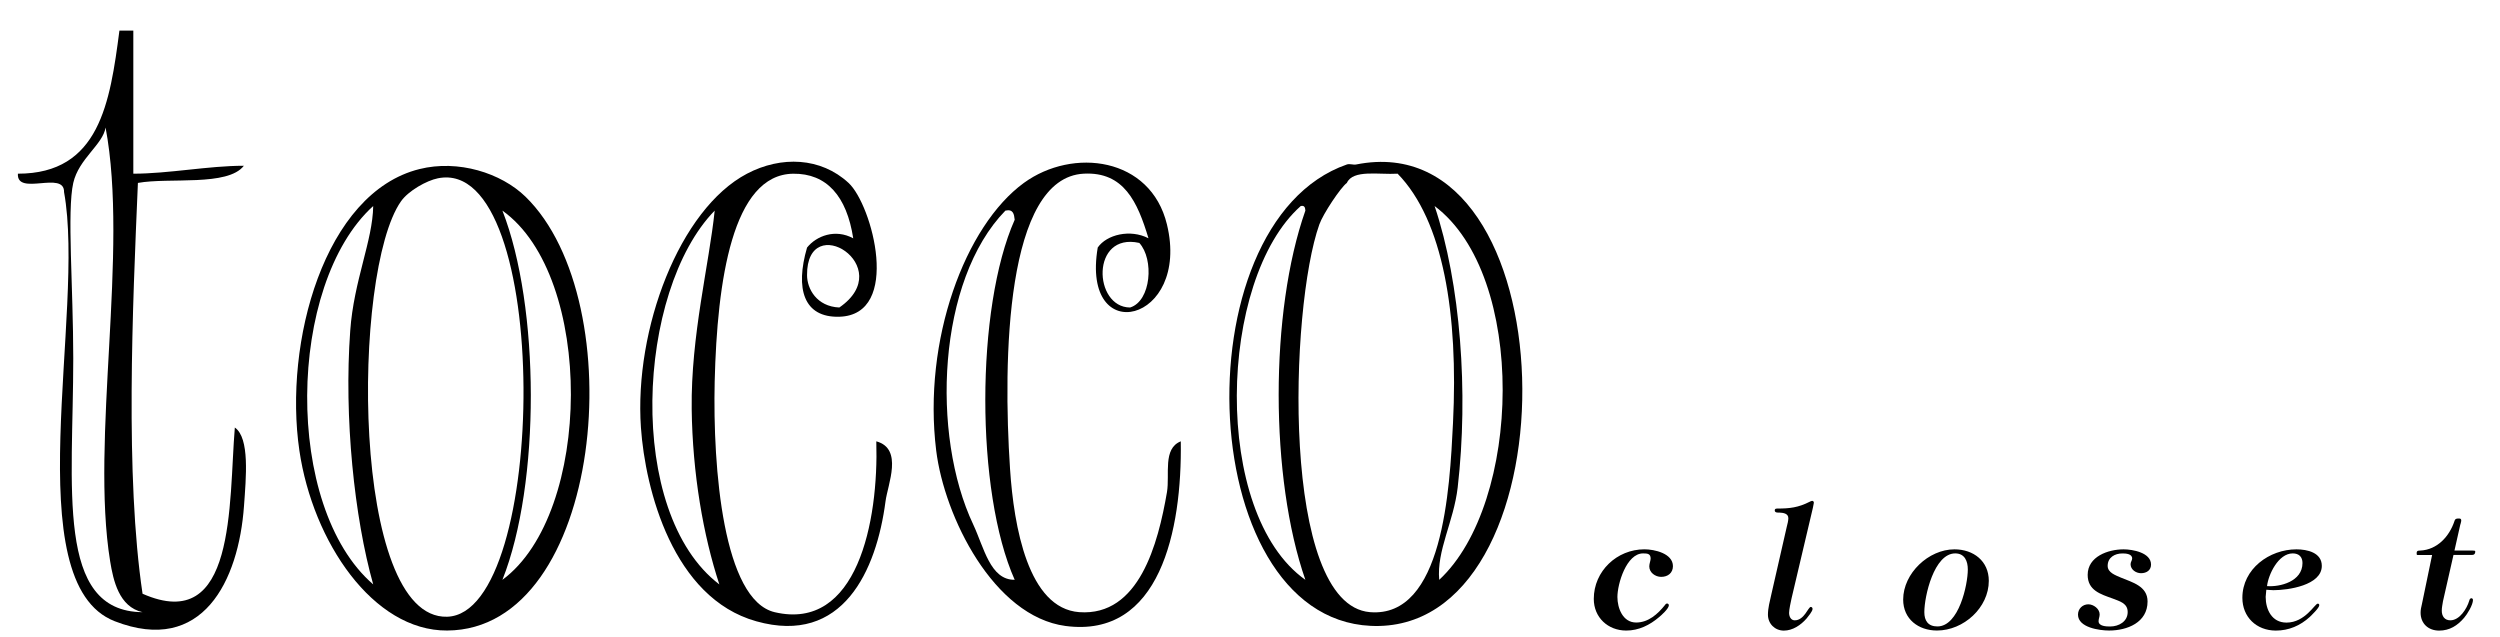 <?xml version="1.0" encoding="utf-8"?>
<!-- Generator: Adobe Illustrator 14.0.0, SVG Export Plug-In . SVG Version: 6.00 Build 43363)  -->
<!DOCTYPE svg PUBLIC "-//W3C//DTD SVG 1.1//EN" "http://www.w3.org/Graphics/SVG/1.1/DTD/svg11.dtd">
<svg version="1.1" id="レイヤー_1" xmlns="http://www.w3.org/2000/svg" xmlns:xlink="http://www.w3.org/1999/xlink" x="0px"
	 y="0px" width="89.917px" height="22.917px" viewBox="0 0 89.917 22.917" enable-background="new 0 0 89.917 22.917"
	 xml:space="preserve">
<g>
	<g>
		<path d="M48.776,5.916c7.686-1.536,7.957,16.436,0.83,16.598c-6.672,0.148-7.254-14.479-1.164-16.598
			C48.543,5.88,48.674,5.937,48.776,5.916z M51.598,7.41c0.934,2.784,1.225,6.707,0.83,10.125c-0.143,1.23-0.76,2.266-0.664,3.32
			C54.735,18.096,54.934,9.915,51.598,7.41z M52.26,15.209c0.193-3.904-0.344-7.273-1.992-8.962
			c-0.678,0.042-1.602-0.16-1.826,0.332c-0.221,0.16-0.857,1.115-0.99,1.494c-1.066,2.984-1.406,13.671,1.82,13.944
			C51.901,22.234,52.143,17.611,52.26,15.209z M46.95,7.575c-0.008-0.102-0.023-0.195-0.166-0.165
			c-2.977,2.642-3.211,11.053,0.166,13.445C45.674,17.189,45.665,11.22,46.95,7.575z"/>
		<path d="M42.469,15.873c0.049,3.205-0.75,7.092-4.147,6.641c-2.586-0.346-4.354-3.928-4.65-6.307
			c-0.49-3.975,1.042-8.09,3.153-9.628c1.766-1.283,4.56-0.929,5.146,1.493c0.857,3.535-3.108,4.488-2.489,0.83
			c0.324-0.466,1.168-0.671,1.825-0.332c-0.395-1.31-0.884-2.396-2.323-2.324c-2.814,0.14-2.918,6.686-2.656,10.623
			c0.137,2.076,0.652,5.01,2.488,5.148c2.156,0.158,2.837-2.465,3.156-4.316C42.079,17.055,41.813,16.135,42.469,15.873z
			 M40.646,11.06c0.757-0.232,0.868-1.738,0.331-2.323C39.226,8.347,39.322,11.055,40.646,11.06z M35.003,18.863
			c0.389,0.828,0.611,2.002,1.492,1.99c-1.412-3.168-1.406-9.783,0-12.948c-0.021-0.201-0.051-0.393-0.334-0.33
			C33.712,10.085,33.481,15.641,35.003,18.863z"/>
		<path d="M31.518,15.873c0.978,0.266,0.409,1.551,0.331,2.16c-0.326,2.488-1.535,5.188-4.646,4.313
			c-2.999-0.838-3.995-4.734-4.151-6.969c-0.245-3.54,1.387-7.853,3.815-9.13c1.231-0.648,2.657-0.59,3.653,0.332
			c0.85,0.785,1.92,4.748-0.332,4.813c-1.286,0.036-1.592-1.005-1.161-2.488c0.337-0.42,1.015-0.684,1.661-0.332
			c-0.234-1.52-0.957-2.338-2.159-2.324c-2.184,0.026-2.735,3.836-2.824,7.47c-0.073,3.143,0.311,7.865,2.16,8.301
			C30.827,22.711,31.605,18.771,31.518,15.873z M30.188,11.06c2.131-1.468-1.177-3.545-1.161-1.162
			C29.029,10.391,29.375,11.024,30.188,11.06z M25.873,21.02c-0.58-1.758-0.966-3.994-0.995-6.307
			c-0.033-2.637,0.629-5.212,0.827-7.138C22.894,10.456,22.484,18.441,25.873,21.02z"/>
		<path d="M18.901,7.075c3.876,3.775,2.796,15.577-2.82,15.603c-2.662,0.016-4.829-3.191-5.313-6.471
			c-0.57-3.883,0.896-9.276,4.318-10.126C16.482,5.733,18.021,6.22,18.901,7.075z M18.07,20.855c3.251-2.396,3.317-10.918,0-13.28
			C19.42,11.026,19.445,17.395,18.07,20.855z M16.081,22.182c3.653-0.105,3.785-16.604-0.332-15.769
			c-0.402,0.08-1.061,0.448-1.328,0.83C12.646,9.771,12.609,22.279,16.081,22.182z M12.597,11.892
			c0.128-1.794,0.81-3.242,0.826-4.482c-3.104,2.813-3.229,10.824,0,13.609C12.746,18.613,12.368,15.018,12.597,11.892z"/>
		<path d="M8.446,15.377c0.544,0.377,0.401,1.813,0.33,2.82c-0.192,2.691-1.491,5.373-4.646,4.148
			C0.559,20.965,3.088,11.21,2.304,6.911c0.02-0.794-1.71,0.16-1.66-0.664c2.933,0.002,3.313-2.551,3.651-5.146
			c0.165,0,0.332,0,0.5,0c0,1.715,0,3.432,0,5.146c1.27,0,2.701-0.285,3.976-0.285C8.19,6.713,6.084,6.376,4.96,6.579
			c-0.192,4.506-0.464,10.536,0.167,14.776C8.503,22.844,8.221,18.111,8.446,15.377z M5.126,22.018
			c-0.85-0.191-1.052-1.15-1.164-1.828C3.25,15.813,4.638,9.041,3.797,4.587C3.702,5.198,2.833,5.708,2.635,6.579
			c-0.228,1.01,0,3.764,0,6.308C2.635,17.52,1.984,21.996,5.126,22.018z"/>
	</g>
	<g>
		<path d="M59.747,20.748c-0.209,0-0.428-0.152-0.428-0.377c0-0.094,0.049-0.211,0.049-0.281c0-0.176-0.117-0.186-0.271-0.186
			c-0.6,0-0.924,1.096-0.924,1.568c0,0.396,0.191,0.918,0.674,0.918c0.441,0,0.779-0.305,1.043-0.637
			c0.041-0.074,0.133-0.051,0.133,0.018c0,0.117-0.281,0.369-0.348,0.422c-0.338,0.289-0.734,0.486-1.184,0.486
			c-0.66,0-1.168-0.473-1.168-1.139c0-1,0.834-1.783,1.822-1.783c0.357,0,1.025,0.146,1.025,0.607
			C60.168,20.609,59.987,20.748,59.747,20.748z"/>
		<path d="M64.438,21.514c-0.029,0.131-0.09,0.41-0.09,0.529c0,0.127,0.061,0.268,0.203,0.268c0.346,0,0.482-0.482,0.578-0.482
			c0.039,0,0.063,0.037,0.063,0.072c0,0.088-0.166,0.281-0.215,0.344c-0.207,0.238-0.5,0.436-0.818,0.436
			c-0.32,0-0.572-0.246-0.572-0.574c0-0.236,0.068-0.486,0.117-0.705l0.564-2.471c0.023-0.078,0.053-0.213,0.053-0.293
			c0-0.17-0.182-0.195-0.313-0.201c-0.053,0-0.176,0.012-0.176-0.078c0-0.068,0.059-0.068,0.104-0.068
			c0.434,0,0.746-0.037,1.152-0.244c0.016-0.008,0.066-0.033,0.086-0.033c0.033,0,0.064,0.027,0.064,0.057
			c0,0.049-0.031,0.152-0.035,0.197L64.438,21.514z"/>
		<path d="M70.295,19.758c0.686,0,1.236,0.422,1.236,1.133c0,0.965-0.906,1.787-1.865,1.787c-0.664,0-1.215-0.41-1.215-1.113
			C68.452,20.619,69.366,19.758,70.295,19.758z M69.682,22.531c0.771,0,1.094-1.5,1.094-2.051c0-0.295-0.111-0.576-0.453-0.576
			c-0.762,0-1.111,1.539-1.111,2.113C69.211,22.322,69.346,22.531,69.682,22.531z"/>
		<path d="M77.241,21.633c0,0.758-0.732,1.045-1.383,1.045c-0.342,0-1.119-0.104-1.119-0.572c0-0.211,0.164-0.371,0.373-0.371
			c0.182,0,0.406,0.16,0.406,0.363c0,0.086-0.039,0.164-0.039,0.244c0,0.184,0.283,0.191,0.416,0.191
			c0.314,0,0.631-0.178,0.631-0.521c0-0.318-0.293-0.387-0.537-0.484c-0.441-0.158-0.902-0.295-0.902-0.852
			c0-0.66,0.736-0.918,1.293-0.918c0.32,0,0.986,0.117,0.986,0.547c0,0.205-0.16,0.311-0.361,0.311
			c-0.178,0-0.375-0.127-0.375-0.324c0-0.08,0.057-0.137,0.057-0.207c0-0.168-0.234-0.18-0.348-0.18
			c-0.277,0-0.533,0.143-0.533,0.447c0,0.246,0.287,0.338,0.471,0.42C76.69,20.945,77.241,21.08,77.241,21.633z"/>
		<path d="M80.651,21.502c0-1.041,0.971-1.744,1.945-1.744c0.387,0,0.912,0.117,0.912,0.594c0,0.703-1.217,0.875-1.736,0.875
			c-0.088,0-0.174-0.012-0.26-0.016c-0.006,0.084-0.016,0.17-0.023,0.256c0,0.457,0.221,0.926,0.748,0.926
			c0.674,0,1.021-0.682,1.125-0.682c0.035,0,0.055,0.02,0.055,0.057c0,0.098-0.287,0.367-0.342,0.422
			c-0.344,0.313-0.754,0.49-1.221,0.49C81.157,22.678,80.651,22.193,80.651,21.502z M81.538,21.08
			c0.465,0.037,1.275-0.164,1.275-0.83c0-0.217-0.125-0.346-0.35-0.346C81.942,19.904,81.584,20.67,81.538,21.08z"/>
		<path d="M87.866,21.625c-0.018,0.129-0.043,0.215-0.043,0.342c0,0.189,0.098,0.344,0.307,0.344c0.332,0,0.594-0.414,0.68-0.703
			c0.012-0.049,0.031-0.092,0.084-0.092c0.023,0,0.051,0.031,0.051,0.063c0,0.176-0.203,0.508-0.318,0.641
			c-0.24,0.281-0.521,0.461-0.9,0.461c-0.387,0-0.666-0.252-0.666-0.645c0-0.104,0.021-0.201,0.047-0.305l0.367-1.77h-0.531
			c-0.025,0-0.025-0.031-0.025-0.063c0-0.096,0.057-0.096,0.135-0.096c0.605-0.031,1.041-0.504,1.225-1.061
			c0.029-0.092,0.08-0.092,0.174-0.092c0.121,0,0.053,0.16,0.033,0.232l-0.207,0.92h0.637c0.074,0,0.111,0.004,0.111,0.035
			c0,0.074-0.031,0.123-0.107,0.123h-0.676L87.866,21.625z"/>
	</g>
</g>
</svg>
